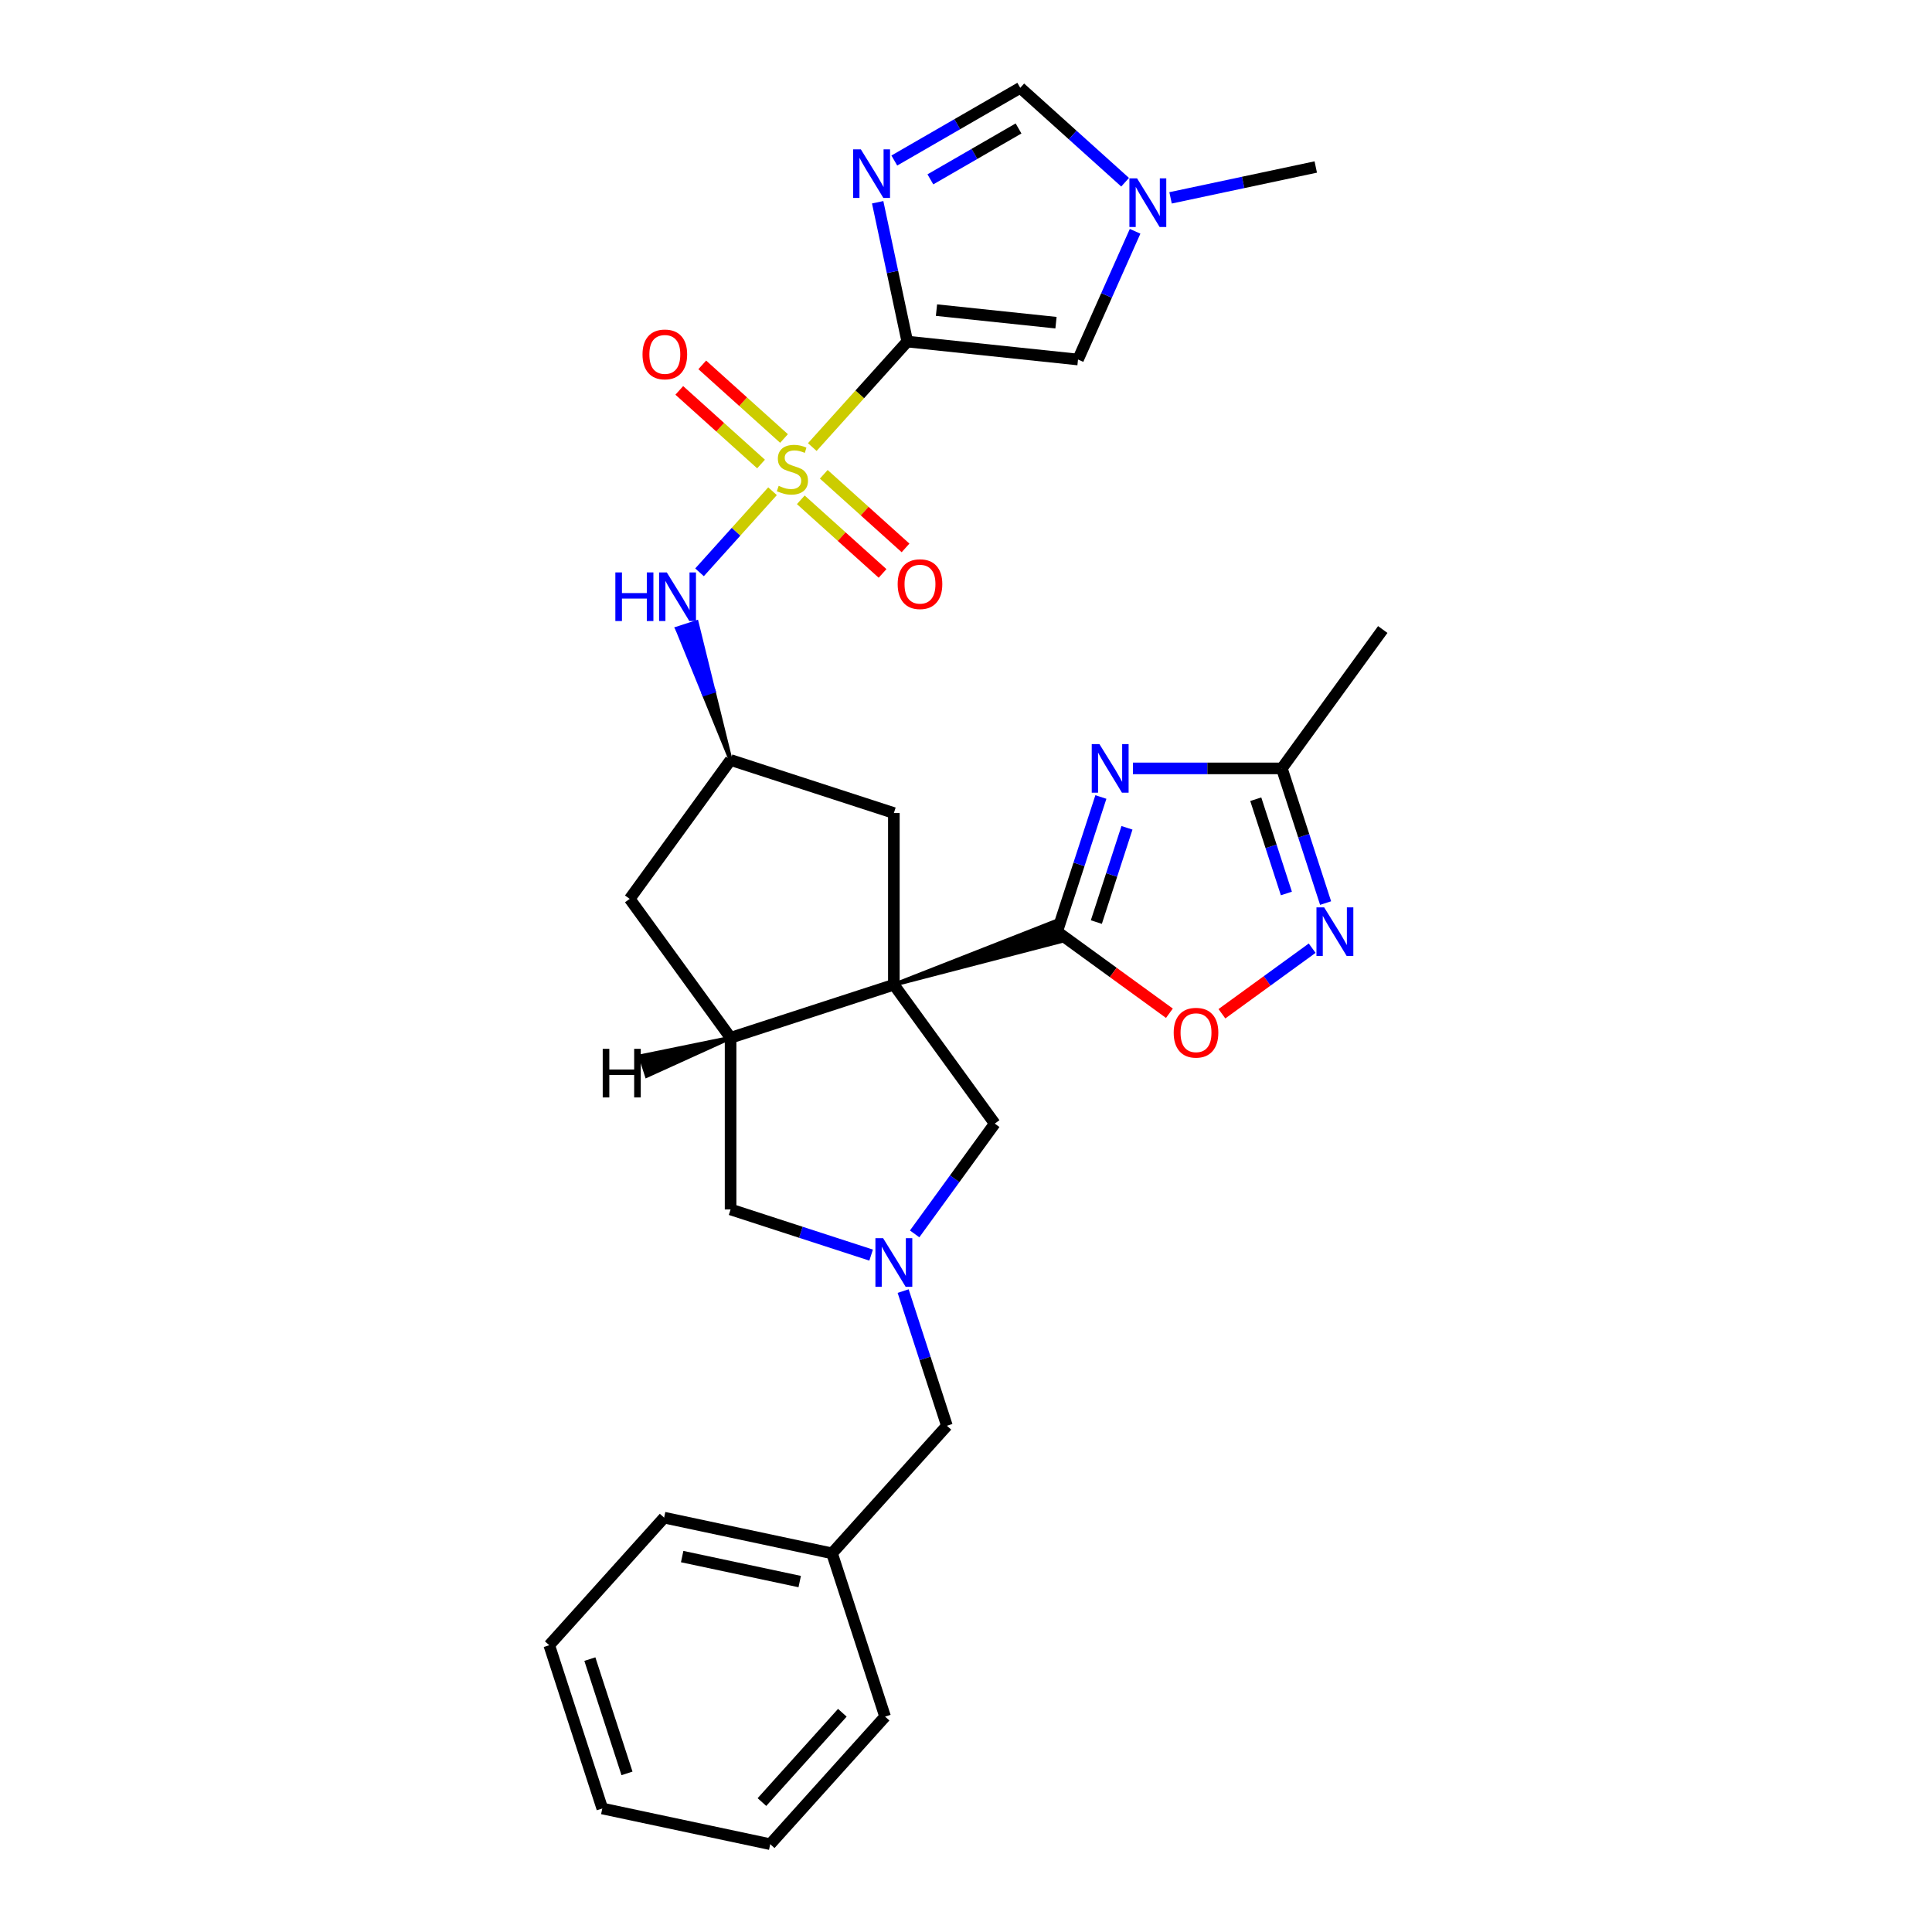 <?xml version='1.0' encoding='iso-8859-1'?>
<svg version='1.1' baseProfile='full'
              xmlns='http://www.w3.org/2000/svg'
                      xmlns:rdkit='http://www.rdkit.org/xml'
                      xmlns:xlink='http://www.w3.org/1999/xlink'
                  xml:space='preserve'
width='1000px' height='1000px' viewBox='0 0 1000 1000'>
<!-- END OF HEADER -->
<rect style='opacity:1.0;fill:#FFFFFF;stroke:none' width='1000' height='1000' x='0' y='0'> </rect>
<path class='bond-0' d='M 420.44,231.404 L 445.023,204.101' style='fill:none;fill-rule:evenodd;stroke:#CCCC00;stroke-width:6px;stroke-linecap:butt;stroke-linejoin:miter;stroke-opacity:1' />
<path class='bond-0' d='M 445.023,204.101 L 469.607,176.798' style='fill:none;fill-rule:evenodd;stroke:#000000;stroke-width:6px;stroke-linecap:butt;stroke-linejoin:miter;stroke-opacity:1' />
<path class='bond-10' d='M 399.86,254.26 L 380.967,275.243' style='fill:none;fill-rule:evenodd;stroke:#CCCC00;stroke-width:6px;stroke-linecap:butt;stroke-linejoin:miter;stroke-opacity:1' />
<path class='bond-10' d='M 380.967,275.243 L 362.073,296.226' style='fill:none;fill-rule:evenodd;stroke:#0000FF;stroke-width:6px;stroke-linecap:butt;stroke-linejoin:miter;stroke-opacity:1' />
<path class='bond-18' d='M 414.494,258.7 L 435.653,277.751' style='fill:none;fill-rule:evenodd;stroke:#CCCC00;stroke-width:6px;stroke-linecap:butt;stroke-linejoin:miter;stroke-opacity:1' />
<path class='bond-18' d='M 435.653,277.751 L 456.811,296.803' style='fill:none;fill-rule:evenodd;stroke:#FF0000;stroke-width:6px;stroke-linecap:butt;stroke-linejoin:miter;stroke-opacity:1' />
<path class='bond-18' d='M 426.385,245.493 L 447.544,264.545' style='fill:none;fill-rule:evenodd;stroke:#CCCC00;stroke-width:6px;stroke-linecap:butt;stroke-linejoin:miter;stroke-opacity:1' />
<path class='bond-18' d='M 447.544,264.545 L 468.703,283.596' style='fill:none;fill-rule:evenodd;stroke:#FF0000;stroke-width:6px;stroke-linecap:butt;stroke-linejoin:miter;stroke-opacity:1' />
<path class='bond-19' d='M 405.806,226.964 L 384.647,207.912' style='fill:none;fill-rule:evenodd;stroke:#CCCC00;stroke-width:6px;stroke-linecap:butt;stroke-linejoin:miter;stroke-opacity:1' />
<path class='bond-19' d='M 384.647,207.912 L 363.489,188.861' style='fill:none;fill-rule:evenodd;stroke:#FF0000;stroke-width:6px;stroke-linecap:butt;stroke-linejoin:miter;stroke-opacity:1' />
<path class='bond-19' d='M 393.915,240.17 L 372.756,221.119' style='fill:none;fill-rule:evenodd;stroke:#CCCC00;stroke-width:6px;stroke-linecap:butt;stroke-linejoin:miter;stroke-opacity:1' />
<path class='bond-19' d='M 372.756,221.119 L 351.597,202.068' style='fill:none;fill-rule:evenodd;stroke:#FF0000;stroke-width:6px;stroke-linecap:butt;stroke-linejoin:miter;stroke-opacity:1' />
<path class='bond-3' d='M 469.607,176.798 L 461.943,140.742' style='fill:none;fill-rule:evenodd;stroke:#000000;stroke-width:6px;stroke-linecap:butt;stroke-linejoin:miter;stroke-opacity:1' />
<path class='bond-3' d='M 461.943,140.742 L 454.279,104.687' style='fill:none;fill-rule:evenodd;stroke:#0000FF;stroke-width:6px;stroke-linecap:butt;stroke-linejoin:miter;stroke-opacity:1' />
<path class='bond-9' d='M 469.607,176.798 L 557.977,186.086' style='fill:none;fill-rule:evenodd;stroke:#000000;stroke-width:6px;stroke-linecap:butt;stroke-linejoin:miter;stroke-opacity:1' />
<path class='bond-9' d='M 484.72,160.517 L 546.579,167.019' style='fill:none;fill-rule:evenodd;stroke:#000000;stroke-width:6px;stroke-linecap:butt;stroke-linejoin:miter;stroke-opacity:1' />
<path class='bond-1' d='M 462.659,509.689 L 462.659,420.832' style='fill:none;fill-rule:evenodd;stroke:#000000;stroke-width:6px;stroke-linecap:butt;stroke-linejoin:miter;stroke-opacity:1' />
<path class='bond-2' d='M 462.659,509.689 L 548.815,487.301 L 545.52,477.16 Z' style='fill:#000000;fill-rule:evenodd;fill-opacity:1;stroke:#000000;stroke-width:2px;stroke-linecap:butt;stroke-linejoin:miter;stroke-opacity:1;' />
<path class='bond-13' d='M 462.659,509.689 L 514.888,581.575' style='fill:none;fill-rule:evenodd;stroke:#000000;stroke-width:6px;stroke-linecap:butt;stroke-linejoin:miter;stroke-opacity:1' />
<path class='bond-31' d='M 462.659,509.689 L 378.151,537.147' style='fill:none;fill-rule:evenodd;stroke:#000000;stroke-width:6px;stroke-linecap:butt;stroke-linejoin:miter;stroke-opacity:1' />
<path class='bond-4' d='M 547.167,482.23 L 558.491,447.378' style='fill:none;fill-rule:evenodd;stroke:#000000;stroke-width:6px;stroke-linecap:butt;stroke-linejoin:miter;stroke-opacity:1' />
<path class='bond-4' d='M 558.491,447.378 L 569.816,412.526' style='fill:none;fill-rule:evenodd;stroke:#0000FF;stroke-width:6px;stroke-linecap:butt;stroke-linejoin:miter;stroke-opacity:1' />
<path class='bond-4' d='M 567.466,477.266 L 575.393,452.87' style='fill:none;fill-rule:evenodd;stroke:#000000;stroke-width:6px;stroke-linecap:butt;stroke-linejoin:miter;stroke-opacity:1' />
<path class='bond-4' d='M 575.393,452.87 L 583.32,428.473' style='fill:none;fill-rule:evenodd;stroke:#0000FF;stroke-width:6px;stroke-linecap:butt;stroke-linejoin:miter;stroke-opacity:1' />
<path class='bond-8' d='M 547.167,482.23 L 576.224,503.342' style='fill:none;fill-rule:evenodd;stroke:#000000;stroke-width:6px;stroke-linecap:butt;stroke-linejoin:miter;stroke-opacity:1' />
<path class='bond-8' d='M 576.224,503.342 L 605.281,524.453' style='fill:none;fill-rule:evenodd;stroke:#FF0000;stroke-width:6px;stroke-linecap:butt;stroke-linejoin:miter;stroke-opacity:1' />
<path class='bond-12' d='M 462.897,83.091 L 495.491,64.273' style='fill:none;fill-rule:evenodd;stroke:#0000FF;stroke-width:6px;stroke-linecap:butt;stroke-linejoin:miter;stroke-opacity:1' />
<path class='bond-12' d='M 495.491,64.273 L 528.085,45.455' style='fill:none;fill-rule:evenodd;stroke:#000000;stroke-width:6px;stroke-linecap:butt;stroke-linejoin:miter;stroke-opacity:1' />
<path class='bond-12' d='M 481.561,92.836 L 504.377,79.663' style='fill:none;fill-rule:evenodd;stroke:#0000FF;stroke-width:6px;stroke-linecap:butt;stroke-linejoin:miter;stroke-opacity:1' />
<path class='bond-12' d='M 504.377,79.663 L 527.192,66.49' style='fill:none;fill-rule:evenodd;stroke:#000000;stroke-width:6px;stroke-linecap:butt;stroke-linejoin:miter;stroke-opacity:1' />
<path class='bond-11' d='M 586.39,397.722 L 624.936,397.722' style='fill:none;fill-rule:evenodd;stroke:#0000FF;stroke-width:6px;stroke-linecap:butt;stroke-linejoin:miter;stroke-opacity:1' />
<path class='bond-11' d='M 624.936,397.722 L 663.483,397.722' style='fill:none;fill-rule:evenodd;stroke:#000000;stroke-width:6px;stroke-linecap:butt;stroke-linejoin:miter;stroke-opacity:1' />
<path class='bond-5' d='M 378.151,537.147 L 325.923,465.26' style='fill:none;fill-rule:evenodd;stroke:#000000;stroke-width:6px;stroke-linecap:butt;stroke-linejoin:miter;stroke-opacity:1' />
<path class='bond-17' d='M 378.151,537.147 L 378.151,626.004' style='fill:none;fill-rule:evenodd;stroke:#000000;stroke-width:6px;stroke-linecap:butt;stroke-linejoin:miter;stroke-opacity:1' />
<path class='bond-35' d='M 378.151,537.147 L 331.491,546.702 L 334.786,556.843 Z' style='fill:#000000;fill-rule:evenodd;fill-opacity:1;stroke:#000000;stroke-width:2px;stroke-linecap:butt;stroke-linejoin:miter;stroke-opacity:1;' />
<path class='bond-6' d='M 450.895,649.64 L 414.523,637.822' style='fill:none;fill-rule:evenodd;stroke:#0000FF;stroke-width:6px;stroke-linecap:butt;stroke-linejoin:miter;stroke-opacity:1' />
<path class='bond-6' d='M 414.523,637.822 L 378.151,626.004' style='fill:none;fill-rule:evenodd;stroke:#000000;stroke-width:6px;stroke-linecap:butt;stroke-linejoin:miter;stroke-opacity:1' />
<path class='bond-21' d='M 467.469,668.266 L 478.793,703.118' style='fill:none;fill-rule:evenodd;stroke:#0000FF;stroke-width:6px;stroke-linecap:butt;stroke-linejoin:miter;stroke-opacity:1' />
<path class='bond-21' d='M 478.793,703.118 L 490.118,737.97' style='fill:none;fill-rule:evenodd;stroke:#000000;stroke-width:6px;stroke-linecap:butt;stroke-linejoin:miter;stroke-opacity:1' />
<path class='bond-32' d='M 473.415,638.659 L 494.151,610.117' style='fill:none;fill-rule:evenodd;stroke:#0000FF;stroke-width:6px;stroke-linecap:butt;stroke-linejoin:miter;stroke-opacity:1' />
<path class='bond-32' d='M 494.151,610.117 L 514.888,581.575' style='fill:none;fill-rule:evenodd;stroke:#000000;stroke-width:6px;stroke-linecap:butt;stroke-linejoin:miter;stroke-opacity:1' />
<path class='bond-7' d='M 679.176,490.778 L 655.82,507.747' style='fill:none;fill-rule:evenodd;stroke:#0000FF;stroke-width:6px;stroke-linecap:butt;stroke-linejoin:miter;stroke-opacity:1' />
<path class='bond-7' d='M 655.82,507.747 L 632.463,524.717' style='fill:none;fill-rule:evenodd;stroke:#FF0000;stroke-width:6px;stroke-linecap:butt;stroke-linejoin:miter;stroke-opacity:1' />
<path class='bond-33' d='M 686.131,467.427 L 674.807,432.575' style='fill:none;fill-rule:evenodd;stroke:#0000FF;stroke-width:6px;stroke-linecap:butt;stroke-linejoin:miter;stroke-opacity:1' />
<path class='bond-33' d='M 674.807,432.575 L 663.483,397.722' style='fill:none;fill-rule:evenodd;stroke:#000000;stroke-width:6px;stroke-linecap:butt;stroke-linejoin:miter;stroke-opacity:1' />
<path class='bond-33' d='M 665.832,462.463 L 657.905,438.066' style='fill:none;fill-rule:evenodd;stroke:#0000FF;stroke-width:6px;stroke-linecap:butt;stroke-linejoin:miter;stroke-opacity:1' />
<path class='bond-33' d='M 657.905,438.066 L 649.978,413.67' style='fill:none;fill-rule:evenodd;stroke:#000000;stroke-width:6px;stroke-linecap:butt;stroke-linejoin:miter;stroke-opacity:1' />
<path class='bond-14' d='M 557.977,186.086 L 572.752,152.901' style='fill:none;fill-rule:evenodd;stroke:#000000;stroke-width:6px;stroke-linecap:butt;stroke-linejoin:miter;stroke-opacity:1' />
<path class='bond-14' d='M 572.752,152.901 L 587.527,119.715' style='fill:none;fill-rule:evenodd;stroke:#0000FF;stroke-width:6px;stroke-linecap:butt;stroke-linejoin:miter;stroke-opacity:1' />
<path class='bond-16' d='M 378.151,393.373 L 369.362,357.697 L 364.292,359.345 Z' style='fill:#000000;fill-rule:evenodd;fill-opacity:1;stroke:#000000;stroke-width:2px;stroke-linecap:butt;stroke-linejoin:miter;stroke-opacity:1;' />
<path class='bond-16' d='M 369.362,357.697 L 350.433,325.316 L 360.573,322.022 Z' style='fill:#0000FF;fill-rule:evenodd;fill-opacity:1;stroke:#0000FF;stroke-width:2px;stroke-linecap:butt;stroke-linejoin:miter;stroke-opacity:1;' />
<path class='bond-16' d='M 369.362,357.697 L 364.292,359.345 L 350.433,325.316 Z' style='fill:#0000FF;fill-rule:evenodd;fill-opacity:1;stroke:#0000FF;stroke-width:2px;stroke-linecap:butt;stroke-linejoin:miter;stroke-opacity:1;' />
<path class='bond-24' d='M 663.483,397.722 L 715.711,325.836' style='fill:none;fill-rule:evenodd;stroke:#000000;stroke-width:6px;stroke-linecap:butt;stroke-linejoin:miter;stroke-opacity:1' />
<path class='bond-30' d='M 528.085,45.455 L 555.219,69.886' style='fill:none;fill-rule:evenodd;stroke:#000000;stroke-width:6px;stroke-linecap:butt;stroke-linejoin:miter;stroke-opacity:1' />
<path class='bond-30' d='M 555.219,69.886 L 582.354,94.319' style='fill:none;fill-rule:evenodd;stroke:#0000FF;stroke-width:6px;stroke-linecap:butt;stroke-linejoin:miter;stroke-opacity:1' />
<path class='bond-23' d='M 605.883,102.411 L 643.458,94.424' style='fill:none;fill-rule:evenodd;stroke:#0000FF;stroke-width:6px;stroke-linecap:butt;stroke-linejoin:miter;stroke-opacity:1' />
<path class='bond-23' d='M 643.458,94.424 L 681.034,86.437' style='fill:none;fill-rule:evenodd;stroke:#000000;stroke-width:6px;stroke-linecap:butt;stroke-linejoin:miter;stroke-opacity:1' />
<path class='bond-15' d='M 462.659,420.832 L 378.151,393.373' style='fill:none;fill-rule:evenodd;stroke:#000000;stroke-width:6px;stroke-linecap:butt;stroke-linejoin:miter;stroke-opacity:1' />
<path class='bond-20' d='M 378.151,393.373 L 325.923,465.26' style='fill:none;fill-rule:evenodd;stroke:#000000;stroke-width:6px;stroke-linecap:butt;stroke-linejoin:miter;stroke-opacity:1' />
<path class='bond-22' d='M 490.118,737.97 L 430.661,804.004' style='fill:none;fill-rule:evenodd;stroke:#000000;stroke-width:6px;stroke-linecap:butt;stroke-linejoin:miter;stroke-opacity:1' />
<path class='bond-25' d='M 430.661,804.004 L 343.746,785.529' style='fill:none;fill-rule:evenodd;stroke:#000000;stroke-width:6px;stroke-linecap:butt;stroke-linejoin:miter;stroke-opacity:1' />
<path class='bond-25' d='M 413.929,818.616 L 353.088,805.684' style='fill:none;fill-rule:evenodd;stroke:#000000;stroke-width:6px;stroke-linecap:butt;stroke-linejoin:miter;stroke-opacity:1' />
<path class='bond-26' d='M 430.661,804.004 L 458.119,888.512' style='fill:none;fill-rule:evenodd;stroke:#000000;stroke-width:6px;stroke-linecap:butt;stroke-linejoin:miter;stroke-opacity:1' />
<path class='bond-28' d='M 343.746,785.529 L 284.289,851.563' style='fill:none;fill-rule:evenodd;stroke:#000000;stroke-width:6px;stroke-linecap:butt;stroke-linejoin:miter;stroke-opacity:1' />
<path class='bond-27' d='M 458.119,888.512 L 398.662,954.545' style='fill:none;fill-rule:evenodd;stroke:#000000;stroke-width:6px;stroke-linecap:butt;stroke-linejoin:miter;stroke-opacity:1' />
<path class='bond-27' d='M 435.994,886.526 L 394.374,932.749' style='fill:none;fill-rule:evenodd;stroke:#000000;stroke-width:6px;stroke-linecap:butt;stroke-linejoin:miter;stroke-opacity:1' />
<path class='bond-29' d='M 398.662,954.545 L 311.747,936.071' style='fill:none;fill-rule:evenodd;stroke:#000000;stroke-width:6px;stroke-linecap:butt;stroke-linejoin:miter;stroke-opacity:1' />
<path class='bond-34' d='M 284.289,851.563 L 311.747,936.071' style='fill:none;fill-rule:evenodd;stroke:#000000;stroke-width:6px;stroke-linecap:butt;stroke-linejoin:miter;stroke-opacity:1' />
<path class='bond-34' d='M 305.309,858.748 L 324.53,917.903' style='fill:none;fill-rule:evenodd;stroke:#000000;stroke-width:6px;stroke-linecap:butt;stroke-linejoin:miter;stroke-opacity:1' />
<path  class='atom-0' d='M 403.041 251.469
Q 403.326 251.575, 404.499 252.073
Q 405.672 252.571, 406.951 252.89
Q 408.266 253.175, 409.546 253.175
Q 411.927 253.175, 413.313 252.037
Q 414.699 250.865, 414.699 248.839
Q 414.699 247.452, 413.989 246.599
Q 413.313 245.746, 412.247 245.284
Q 411.181 244.822, 409.404 244.289
Q 407.164 243.614, 405.814 242.974
Q 404.499 242.334, 403.539 240.984
Q 402.615 239.633, 402.615 237.358
Q 402.615 234.195, 404.747 232.24
Q 406.916 230.285, 411.181 230.285
Q 414.095 230.285, 417.401 231.671
L 416.583 234.408
Q 413.562 233.164, 411.287 233.164
Q 408.835 233.164, 407.484 234.195
Q 406.134 235.19, 406.169 236.932
Q 406.169 238.282, 406.844 239.1
Q 407.555 239.917, 408.551 240.379
Q 409.581 240.841, 411.287 241.375
Q 413.562 242.085, 414.913 242.796
Q 416.263 243.507, 417.223 244.964
Q 418.218 246.386, 418.218 248.839
Q 418.218 252.322, 415.872 254.206
Q 413.562 256.054, 409.688 256.054
Q 407.449 256.054, 405.743 255.556
Q 404.072 255.094, 402.082 254.277
L 403.041 251.469
' fill='#CCCC00'/>
<path  class='atom-4' d='M 445.57 77.301
L 453.816 90.629
Q 454.633 91.945, 455.949 94.326
Q 457.264 96.707, 457.335 96.849
L 457.335 77.301
L 460.676 77.301
L 460.676 102.465
L 457.228 102.465
L 448.378 87.893
Q 447.347 86.187, 446.245 84.232
Q 445.179 82.277, 444.859 81.673
L 444.859 102.465
L 441.589 102.465
L 441.589 77.301
L 445.57 77.301
' fill='#0000FF'/>
<path  class='atom-5' d='M 569.063 385.14
L 577.309 398.469
Q 578.127 399.784, 579.442 402.165
Q 580.757 404.547, 580.828 404.689
L 580.828 385.14
L 584.169 385.14
L 584.169 410.305
L 580.721 410.305
L 571.871 395.732
Q 570.84 394.026, 569.739 392.071
Q 568.672 390.116, 568.352 389.512
L 568.352 410.305
L 565.082 410.305
L 565.082 385.14
L 569.063 385.14
' fill='#0000FF'/>
<path  class='atom-7' d='M 457.097 640.88
L 465.343 654.209
Q 466.16 655.524, 467.475 657.905
Q 468.79 660.286, 468.862 660.429
L 468.862 640.88
L 472.203 640.88
L 472.203 666.044
L 468.755 666.044
L 459.905 651.472
Q 458.874 649.766, 457.772 647.811
Q 456.706 645.856, 456.386 645.252
L 456.386 666.044
L 453.116 666.044
L 453.116 640.88
L 457.097 640.88
' fill='#0000FF'/>
<path  class='atom-8' d='M 685.378 469.648
L 693.624 482.977
Q 694.442 484.292, 695.757 486.673
Q 697.072 489.055, 697.143 489.197
L 697.143 469.648
L 700.484 469.648
L 700.484 494.813
L 697.036 494.813
L 688.186 480.24
Q 687.156 478.534, 686.054 476.579
Q 684.987 474.624, 684.668 474.02
L 684.668 494.813
L 681.398 494.813
L 681.398 469.648
L 685.378 469.648
' fill='#0000FF'/>
<path  class='atom-9' d='M 607.503 534.53
Q 607.503 528.488, 610.488 525.111
Q 613.474 521.735, 619.054 521.735
Q 624.634 521.735, 627.62 525.111
Q 630.606 528.488, 630.606 534.53
Q 630.606 540.644, 627.584 544.127
Q 624.563 547.574, 619.054 547.574
Q 613.509 547.574, 610.488 544.127
Q 607.503 540.679, 607.503 534.53
M 619.054 544.731
Q 622.893 544.731, 624.954 542.172
Q 627.051 539.577, 627.051 534.53
Q 627.051 529.59, 624.954 527.102
Q 622.893 524.578, 619.054 524.578
Q 615.215 524.578, 613.118 527.066
Q 611.057 529.554, 611.057 534.53
Q 611.057 539.613, 613.118 542.172
Q 615.215 544.731, 619.054 544.731
' fill='#FF0000'/>
<path  class='atom-11' d='M 318.509 296.283
L 321.921 296.283
L 321.921 306.982
L 334.788 306.982
L 334.788 296.283
L 338.2 296.283
L 338.2 321.448
L 334.788 321.448
L 334.788 309.825
L 321.921 309.825
L 321.921 321.448
L 318.509 321.448
L 318.509 296.283
' fill='#0000FF'/>
<path  class='atom-11' d='M 345.131 296.283
L 353.377 309.612
Q 354.194 310.927, 355.509 313.308
Q 356.824 315.69, 356.895 315.832
L 356.895 296.283
L 360.236 296.283
L 360.236 321.448
L 356.789 321.448
L 347.938 306.875
Q 346.908 305.169, 345.806 303.214
Q 344.74 301.259, 344.42 300.655
L 344.42 321.448
L 341.15 321.448
L 341.15 296.283
L 345.131 296.283
' fill='#0000FF'/>
<path  class='atom-15' d='M 588.556 92.329
L 596.802 105.658
Q 597.619 106.973, 598.934 109.354
Q 600.25 111.736, 600.321 111.878
L 600.321 92.329
L 603.662 92.329
L 603.662 117.494
L 600.214 117.494
L 591.364 102.921
Q 590.333 101.215, 589.231 99.26
Q 588.165 97.305, 587.845 96.701
L 587.845 117.494
L 584.575 117.494
L 584.575 92.329
L 588.556 92.329
' fill='#0000FF'/>
<path  class='atom-19' d='M 464.632 302.36
Q 464.632 296.318, 467.618 292.941
Q 470.603 289.564, 476.184 289.564
Q 481.764 289.564, 484.749 292.941
Q 487.735 296.318, 487.735 302.36
Q 487.735 308.473, 484.714 311.956
Q 481.693 315.404, 476.184 315.404
Q 470.639 315.404, 467.618 311.956
Q 464.632 308.509, 464.632 302.36
M 476.184 312.561
Q 480.022 312.561, 482.084 310.002
Q 484.181 307.407, 484.181 302.36
Q 484.181 297.419, 482.084 294.931
Q 480.022 292.408, 476.184 292.408
Q 472.345 292.408, 470.248 294.896
Q 468.186 297.384, 468.186 302.36
Q 468.186 307.442, 470.248 310.002
Q 472.345 312.561, 476.184 312.561
' fill='#FF0000'/>
<path  class='atom-20' d='M 332.565 183.446
Q 332.565 177.404, 335.551 174.027
Q 338.536 170.651, 344.116 170.651
Q 349.697 170.651, 352.682 174.027
Q 355.668 177.404, 355.668 183.446
Q 355.668 189.559, 352.647 193.043
Q 349.625 196.49, 344.116 196.49
Q 338.572 196.49, 335.551 193.043
Q 332.565 189.595, 332.565 183.446
M 344.116 193.647
Q 347.955 193.647, 350.016 191.088
Q 352.113 188.493, 352.113 183.446
Q 352.113 178.506, 350.016 176.018
Q 347.955 173.494, 344.116 173.494
Q 340.278 173.494, 338.181 175.982
Q 336.119 178.47, 336.119 183.446
Q 336.119 188.529, 338.181 191.088
Q 340.278 193.647, 344.116 193.647
' fill='#FF0000'/>
<path  class='atom-31' d='M 311.967 542.87
L 315.379 542.87
L 315.379 553.569
L 328.246 553.569
L 328.246 542.87
L 331.658 542.87
L 331.658 568.035
L 328.246 568.035
L 328.246 556.412
L 315.379 556.412
L 315.379 568.035
L 311.967 568.035
L 311.967 542.87
' fill='#000000'/>
</svg>
